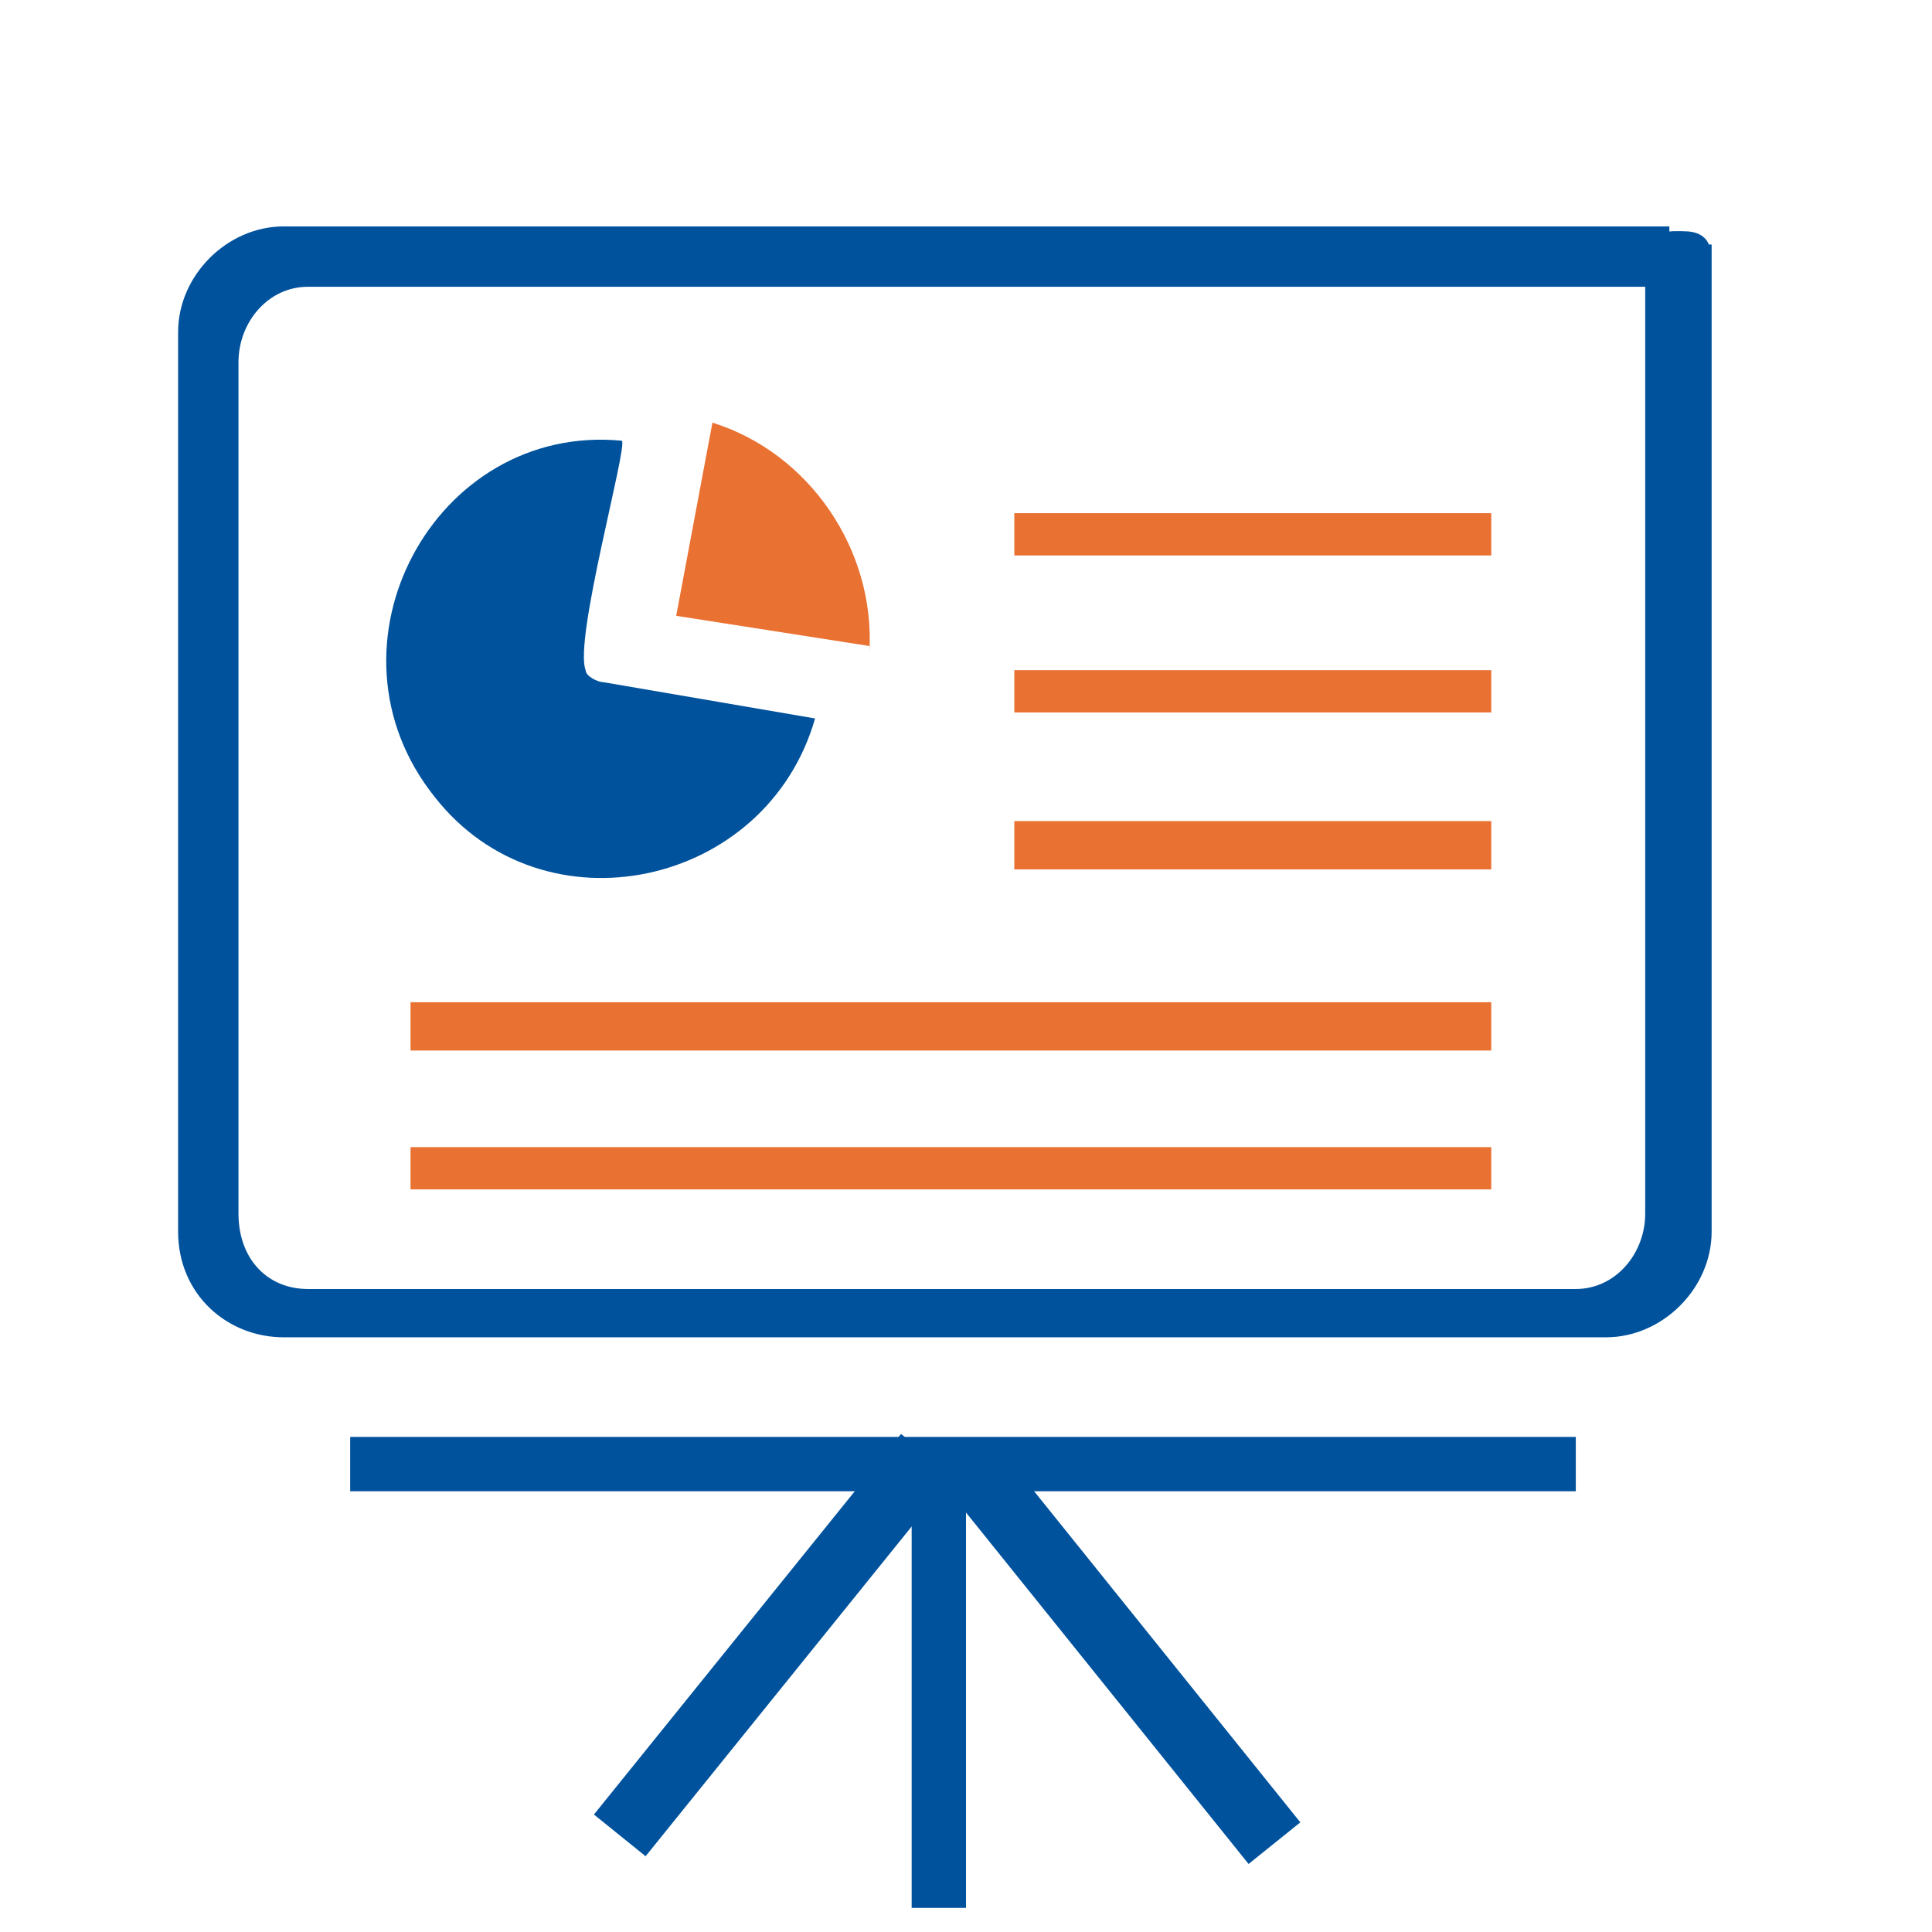 <?xml version="1.0" encoding="UTF-8"?>
<svg id="Layer_1" xmlns="http://www.w3.org/2000/svg" version="1.1" viewBox="0 0 32 32">
  <!-- Generator: Adobe Illustrator 29.6.0, SVG Export Plug-In . SVG Version: 2.1.1 Build 180)  -->
  <defs>
    <style>
      .st0 {
        fill: #e97132;
      }

      .st1, .st2 {
        fill: #00529c;
      }

      .st2 {
        stroke: #00529c;
        stroke-miterlimit: 10;
        stroke-width: .5px;
      }
    </style>
  </defs>
  <rect class="st0" x="16.8" y="8.5" width="7.9" height=".7"/>
  <rect class="st0" x="16.8" y="11.1" width="7.9" height=".7"/>
  <rect class="st0" x="6.8" y="19" width="17.9" height=".7"/>
  <rect class="st1" x="5.8" y="23.8" width="20.3" height=".9"/>
  <rect class="st1" x="11.8" y="27.3" width="7.7" height=".9" transform="translate(43.3 12.1) rotate(90)"/>
  <rect class="st1" x="14.6" y="26.8" width="8.1" height="1.1" transform="translate(28.2 -4.3) rotate(51.2)"/>
  <rect class="st1" x="8.7" y="26.8" width="8.1" height="1.1" transform="translate(42.1 34.5) rotate(128.9)"/>
  <path class="st2" d="M27.5,4.1v16c0,.8-.6,1.5-1.4,1.5H5.1c-.8,0-1.4-.6-1.4-1.5V6c0-.8.6-1.5,1.4-1.5h22.3v-.5H4.7c-.8,0-1.5.7-1.5,1.5v14.9c0,.9.7,1.5,1.5,1.5h21.9c.8,0,1.5-.7,1.5-1.5V4.3c-.2,0,.3-.3-.5-.2Z"/>
  <path class="st1" d="M10.3,7.3c.1.1-.8,3.3-.6,3.8,0,.1.2.2.3.2l3.5.6c-.8,2.8-4.5,3.6-6.3,1.3-2-2.5,0-6.2,3.1-5.9Z"/>
  <path class="st0" d="M14.4,10.7l-3.2-.5.6-3.2c1.6.5,2.7,2.1,2.6,3.8Z"/>
  <rect class="st0" x="16.8" y="13.6" width="7.9" height=".8"/>
  <rect class="st0" x="6.8" y="16.6" width="17.9" height=".8"/>
  <path class="st2" d="M28,20.5V4.3c0,0,.2-.3-.5-.2"/>
</svg>